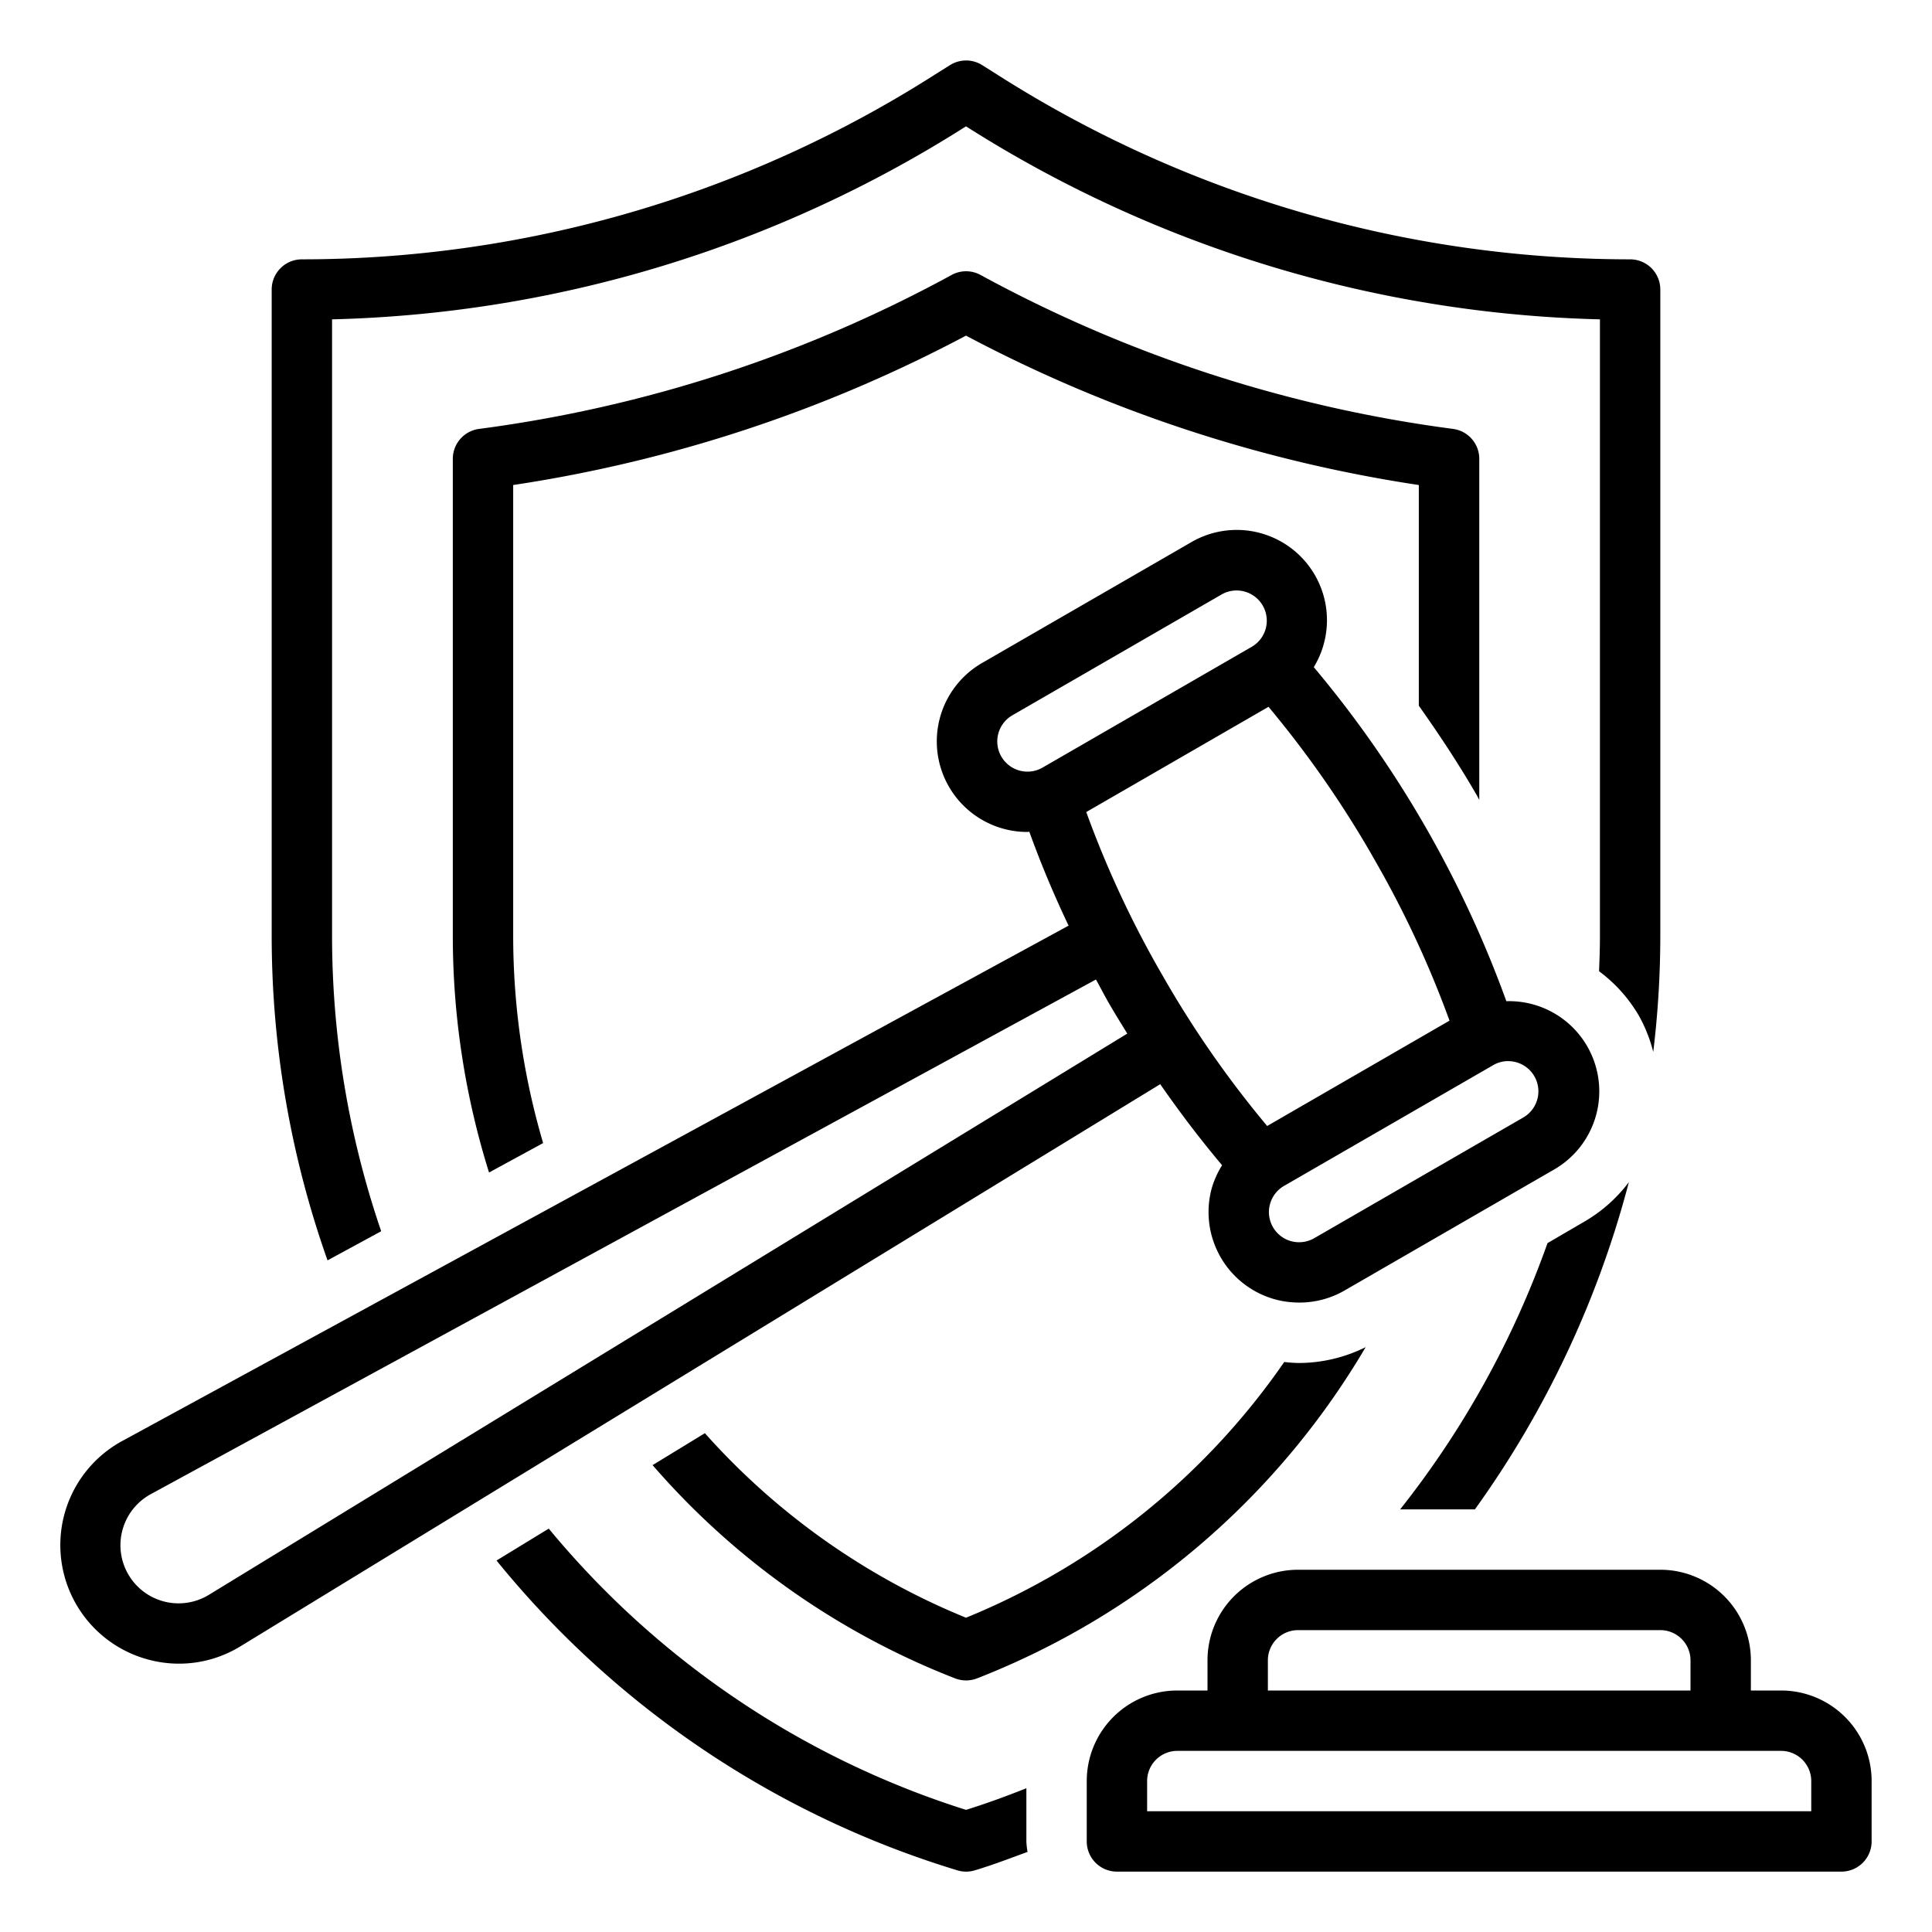<svg xmlns="http://www.w3.org/2000/svg" viewBox="0 0 64 64" width="512" height="512"><g id="Outline"><path d="M34,59.238c-.656.26-1.32.505-2,.716a29.412,29.412,0,0,1-13.822-9.317l-1.73,1.057A31.421,31.421,0,0,0,31.716,61.958a1,1,0,0,0,.574,0c.595-.178,1.17-.4,1.748-.611A2.832,2.832,0,0,1,34,61Z"></path><path d="M48.927,26.355c.027.046.049.1.076.142V15.2a1,1,0,0,0-.869-.992,44.876,44.876,0,0,1-15.653-5.1,1,1,0,0,0-.957,0,44.878,44.878,0,0,1-15.652,5.1A1,1,0,0,0,15,15.2V31.051a26.243,26.243,0,0,0,1.2,7.79l1.792-.976A24.3,24.3,0,0,1,17,31.051V16.067a46.83,46.83,0,0,0,15-4.949,46.83,46.83,0,0,0,15,4.949v7.31C47.677,24.334,48.329,25.318,48.927,26.355Z"></path><path d="M42.542,45.118A23.683,23.683,0,0,1,32,53.589a23.43,23.43,0,0,1-8.65-6.113l-1.732,1.058A25.487,25.487,0,0,0,31.643,55.6a1.012,1.012,0,0,0,.719,0A25.827,25.827,0,0,0,45.239,44.626a5,5,0,0,1-2.2.525A4.9,4.9,0,0,1,42.542,45.118Z"></path><path d="M40.483,38.6a3.039,3.039,0,0,0-.346.775,3,3,0,0,0,2.122,3.674,3.028,3.028,0,0,0,.782.1,2.983,2.983,0,0,0,1.5-.4l6.928-4A2.988,2.988,0,0,0,49.9,33.166,36.567,36.567,0,0,0,43.521,22.1a2.99,2.99,0,0,0-4.057-4.14l-6.928,4a3,3,0,0,0,1.5,5.6c.021,0,.041-.008.062-.008.37,1.03.808,2.075,1.3,3.111L4.048,47.735a3.925,3.925,0,0,0,.908,7.252,3.889,3.889,0,0,0,3.016-.455L38.434,35.915C39.088,36.857,39.775,37.76,40.483,38.6Zm9.48-3.448a1,1,0,0,1,.5,1.865h0l-6.928,4a1.006,1.006,0,0,1-.759.1,1,1,0,0,1-.241-1.832l6.928-4A1,1,0,0,1,49.963,35.15Zm-4.5-6.795a33.84,33.84,0,0,1,2.554,5.453L41.977,37.3a34.112,34.112,0,0,1-3.441-4.942A33.725,33.725,0,0,1,35.984,26.9l6.037-3.486A34.6,34.6,0,0,1,45.464,28.355ZM33.17,25.061a1,1,0,0,1,.366-1.366l6.927-4a1,1,0,0,1,1.367.366,1,1,0,0,1-.366,1.366l-6.927,4A1,1,0,0,1,33.17,25.061ZM6.929,52.825A1.926,1.926,0,1,1,5.005,49.49l31.3-17.043c.164.3.325.61.5.908s.357.59.538.884Z"></path><path d="M12.627,40.786A30.247,30.247,0,0,1,11,31.051V10.579A41.018,41.018,0,0,0,32,4.185a41.015,41.015,0,0,0,21,6.394V31.051c0,.376-.015.749-.029,1.123a4.917,4.917,0,0,1,1.319,1.472,4.976,4.976,0,0,1,.476,1.2A32.166,32.166,0,0,0,55,31.051V9.591a1,1,0,0,0-1-1A39.02,39.02,0,0,1,33.015,2.459l-.476-.3a1,1,0,0,0-1.072,0l-.478.3A39.014,39.014,0,0,1,10,8.591a1,1,0,0,0-1,1v21.46a32.2,32.2,0,0,0,1.85,10.7Z"></path><path d="M52.463,40.48l-1.2.7A30.789,30.789,0,0,1,46.382,50h2.476a32.779,32.779,0,0,0,5.1-10.839A4.958,4.958,0,0,1,52.463,40.48Z"></path><path d="M59,56H58V55a3,3,0,0,0-3-3H43a3,3,0,0,0-3,3v1H39a3,3,0,0,0-3,3v2a1,1,0,0,0,1,1H61a1,1,0,0,0,1-1V59A3,3,0,0,0,59,56ZM42,55a1,1,0,0,1,1-1H55a1,1,0,0,1,1,1v1H42Zm18,5H38V59a1,1,0,0,1,1-1H59a1,1,0,0,1,1,1Z"></path></g></svg>